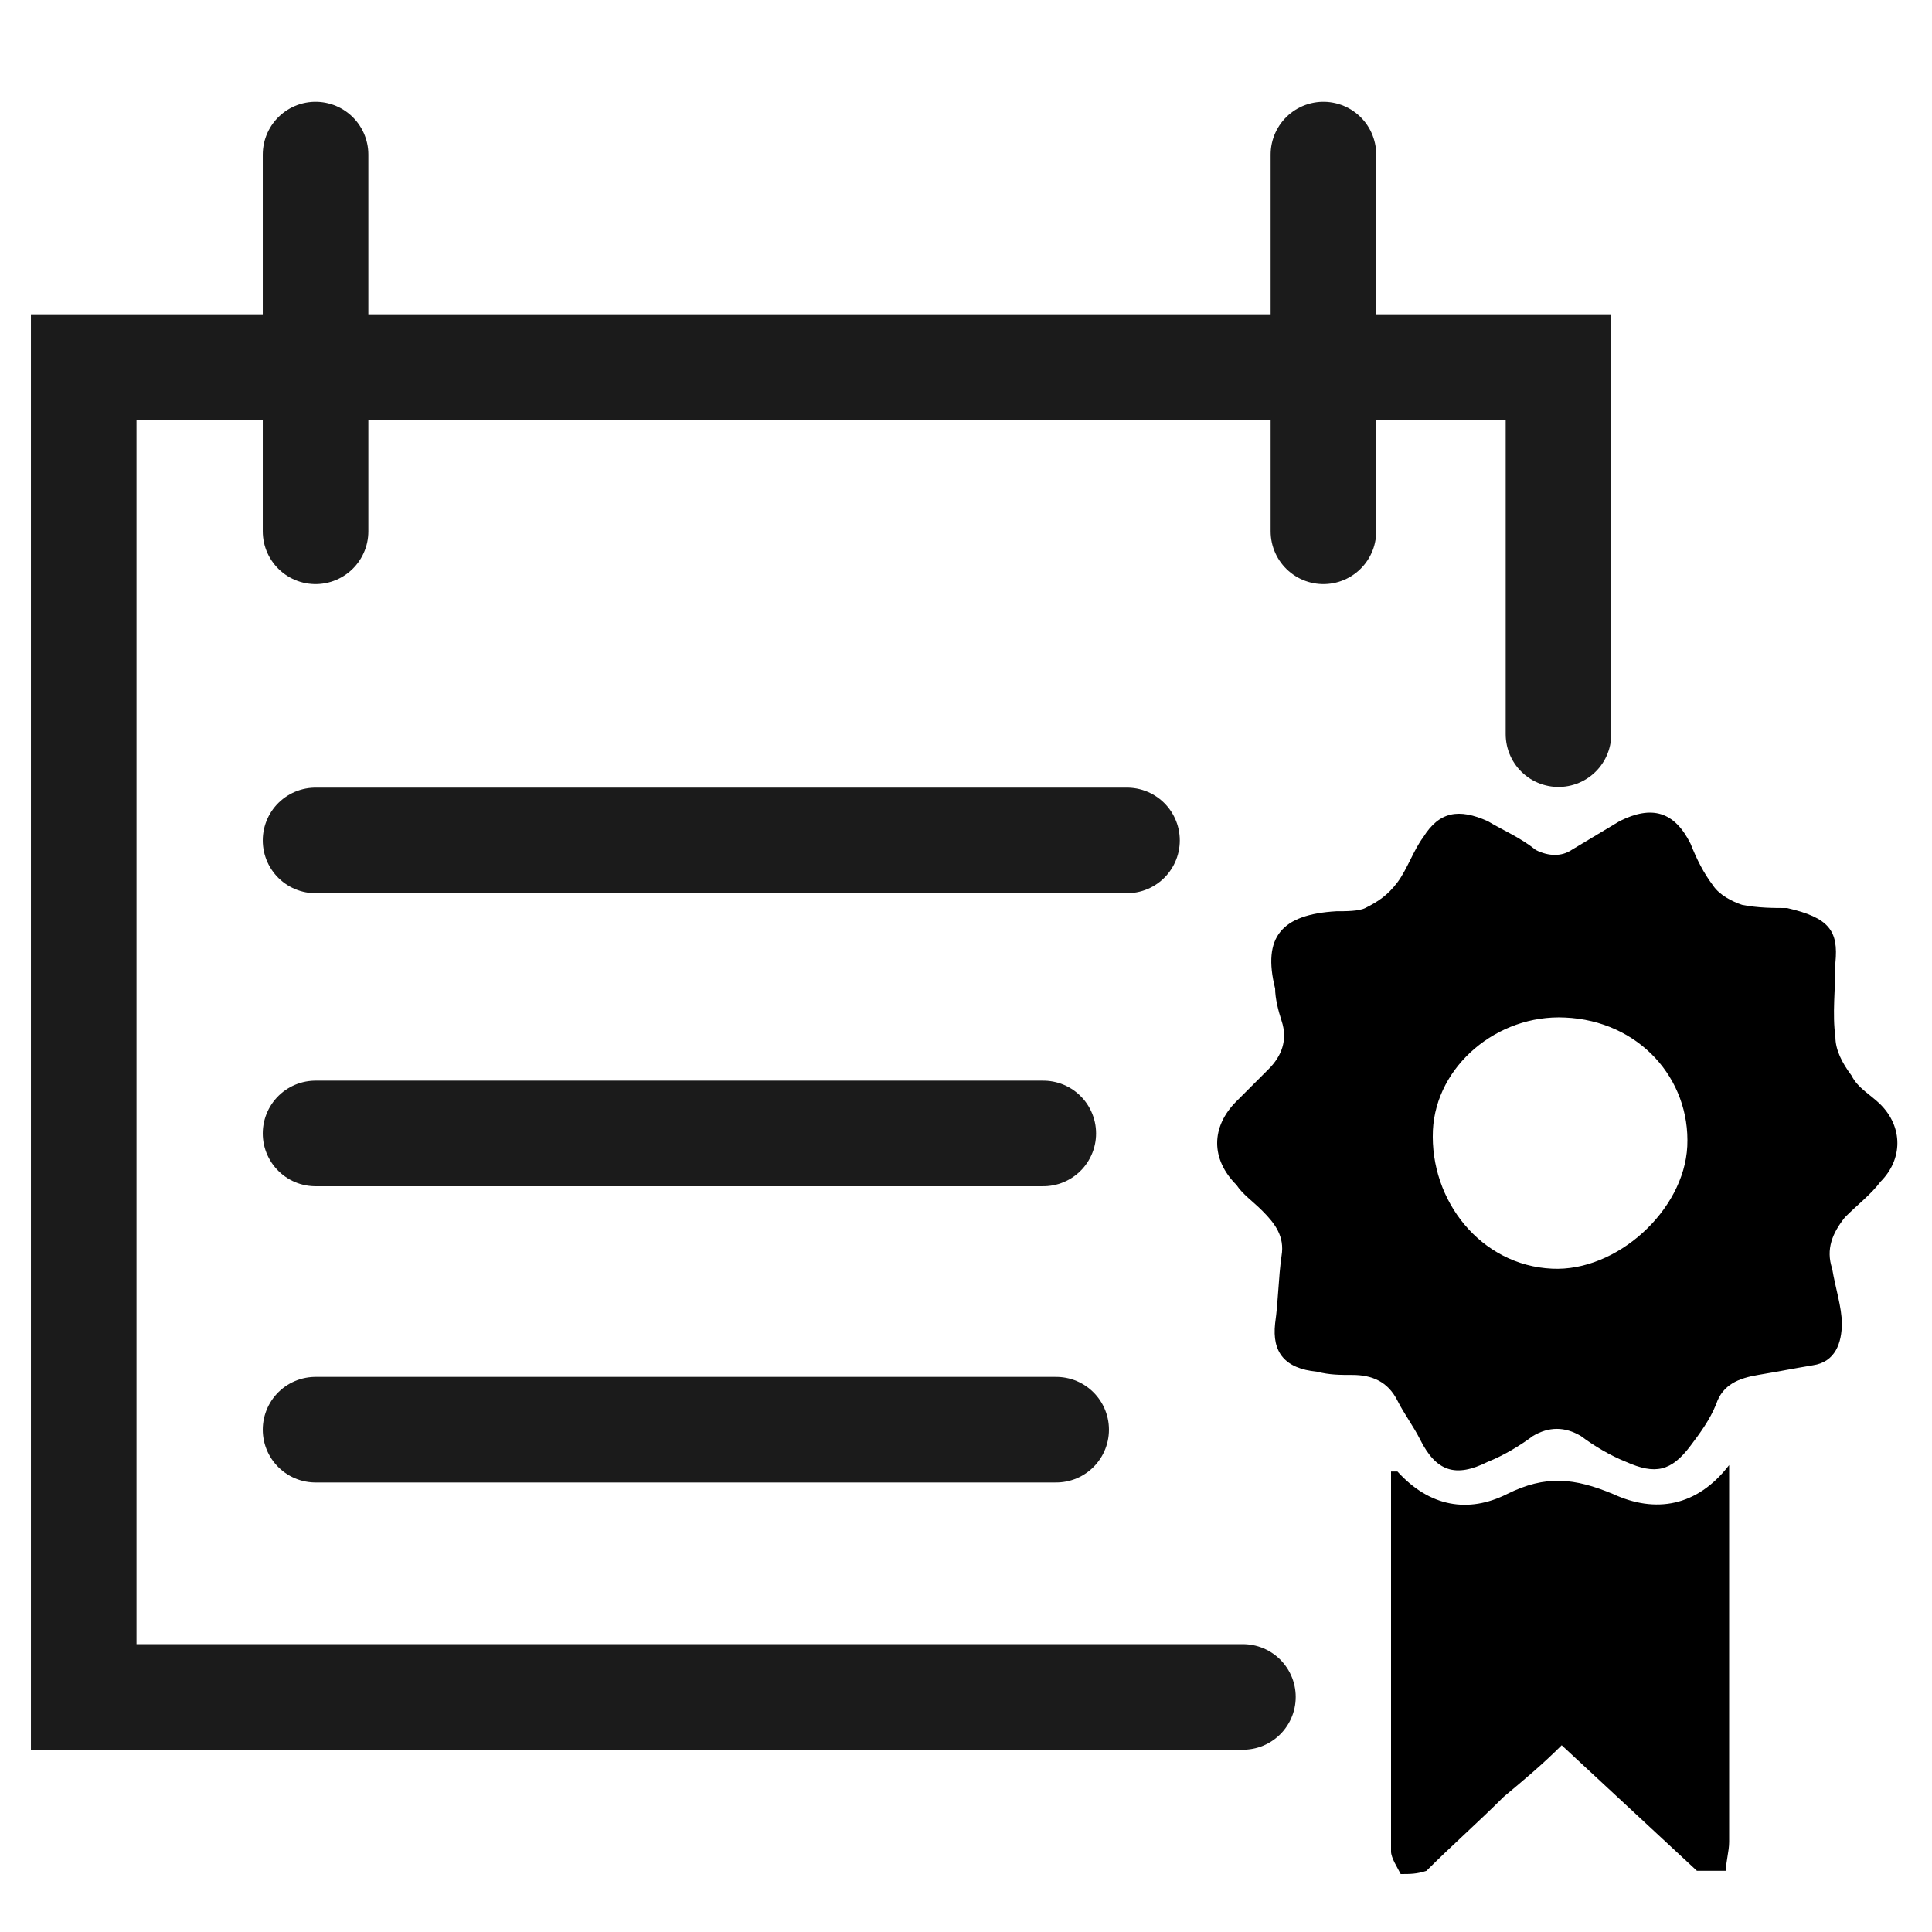 <?xml version="1.0" encoding="utf-8"?>
<!-- Generator: Adobe Illustrator 21.0.1, SVG Export Plug-In . SVG Version: 6.00 Build 0)  -->
<svg version="1.1" id="Laag_1" xmlns="http://www.w3.org/2000/svg" xmlns:xlink="http://www.w3.org/1999/xlink" x="0px" y="0px"
	 viewBox="0 0 60 60" style="enable-background:new 0 0 60 60;" xml:space="preserve">
<style type="text/css">
	.st0{clip-path:url(#SVGID_2_);fill:none;stroke:#1B1B1B;stroke-width:3.279;stroke-miterlimit:10;}
	.st1{clip-path:url(#SVGID_4_);fill:none;stroke:#1B1B1B;stroke-width:3.279;stroke-miterlimit:10;}
	.st2{clip-path:url(#SVGID_4_);fill:none;stroke:#1B1B1B;stroke-width:3.279;stroke-linecap:round;stroke-miterlimit:10;}
	.st3{fill:none;stroke:#1B1B1B;stroke-width:3.279;stroke-linecap:round;stroke-miterlimit:10;}
	.st4{clip-path:url(#SVGID_8_);fill:none;stroke:#1B1B1B;stroke-width:3.178;stroke-linecap:round;stroke-miterlimit:10;}
	.st5{clip-path:url(#SVGID_10_);fill:none;stroke:#1B1B1B;stroke-width:3.26;stroke-linecap:round;stroke-miterlimit:10;}
</style>
<g>
	<g>
		<g>
			<polyline class="st3" points="38.6,52.7 2.6,52.7 2.6,11.4 48.4,11.4 48.4,22.8 			"/>
			<line class="st3" x1="9.8" y1="16.5" x2="9.8" y2="4.8"/>
			<line class="st3" x1="41.1" y1="16.5" x2="41.1" y2="4.8"/>
		</g>
		<line class="st3" x1="9.8" y1="26.1" x2="35" y2="26.1"/>
		<line class="st3" x1="9.8" y1="35.2" x2="32.4" y2="35.2"/>
		<line class="st3" x1="9.8" y1="44.4" x2="32.8" y2="44.4"/>
	</g>
	<g id="xx24jf_1_">
		<g>
			<path d="M43.5,58.2c-0.1-0.2-0.3-0.5-0.3-0.7c0-3.9,0-7.9,0-11.8c0.1,0,0.2,0,0.2,0c1,1.1,2.2,1.3,3.4,0.7c1.2-0.6,2.1-0.5,3.3,0
				c1.3,0.6,2.6,0.4,3.6-0.9c0,0.3,0,0.5,0,0.6c0,3.7,0,7.4,0,11.1c0,0.3-0.1,0.6-0.1,0.9c-0.3,0-0.6,0-0.9,0
				c-1.4-1.3-2.8-2.6-4.2-3.9c-0.6,0.6-1.2,1.1-1.8,1.6c-0.8,0.8-1.6,1.5-2.4,2.3C44,58.2,43.8,58.2,43.5,58.2z"/>
			<path d="M57,29.9c0,0.8-0.1,1.6,0,2.3c0,0.4,0.2,0.8,0.5,1.2c0.2,0.4,0.6,0.6,0.9,0.9c0.7,0.7,0.7,1.7,0,2.4
				c-0.3,0.4-0.7,0.7-1.1,1.1c-0.4,0.5-0.6,1-0.4,1.6c0.1,0.6,0.3,1.2,0.3,1.7c0,0.6-0.2,1.2-0.9,1.3c-0.6,0.1-1.1,0.2-1.7,0.3
				c-0.6,0.1-1.1,0.3-1.3,0.9c-0.2,0.5-0.5,0.9-0.8,1.3c-0.6,0.8-1.1,0.9-2,0.5c-0.5-0.2-1-0.5-1.4-0.8c-0.5-0.3-1-0.3-1.5,0
				c-0.4,0.3-0.9,0.6-1.4,0.8c-1,0.5-1.6,0.3-2.1-0.7c-0.2-0.4-0.5-0.8-0.7-1.2c-0.3-0.6-0.8-0.8-1.4-0.8c-0.4,0-0.7,0-1.1-0.1
				c-1-0.1-1.4-0.6-1.3-1.5c0.1-0.7,0.1-1.4,0.2-2.1c0.1-0.6-0.2-1-0.6-1.4c-0.3-0.3-0.6-0.5-0.8-0.8c-0.8-0.8-0.8-1.8,0-2.6
				c0.3-0.3,0.7-0.7,1-1c0.4-0.4,0.6-0.9,0.4-1.5c-0.1-0.3-0.2-0.7-0.2-1c-0.4-1.6,0.2-2.3,1.9-2.4c0.3,0,0.7,0,0.9-0.1
				c0.4-0.2,0.7-0.4,1-0.8c0.3-0.4,0.5-1,0.8-1.4c0.5-0.8,1.1-0.9,2-0.5c0.5,0.3,1,0.5,1.5,0.9c0.4,0.2,0.8,0.2,1.1,0
				c0.5-0.3,1-0.6,1.5-0.9c1-0.5,1.7-0.3,2.2,0.7c0.2,0.5,0.4,0.9,0.7,1.3c0.2,0.3,0.6,0.5,0.9,0.6c0.5,0.1,1,0.1,1.4,0.1
				C56.8,28.5,57.1,28.9,57,29.9z M48.6,31.6c-2.1-0.1-4,1.5-4.1,3.5c-0.1,2.2,1.5,4.2,3.7,4.3c2,0.1,4.1-1.8,4.2-3.8
				C52.5,33.5,50.9,31.7,48.6,31.6z"/>
		</g>
	</g>
	<g>
		<defs>
			<rect id="SVGID_5_" x="1" y="1" width="58" height="58"/>
		</defs>
		<clipPath id="SVGID_2_">
			<use xlink:href="#SVGID_5_"  style="overflow:visible;"/>
		</clipPath>
	</g>
</g>
</svg>
